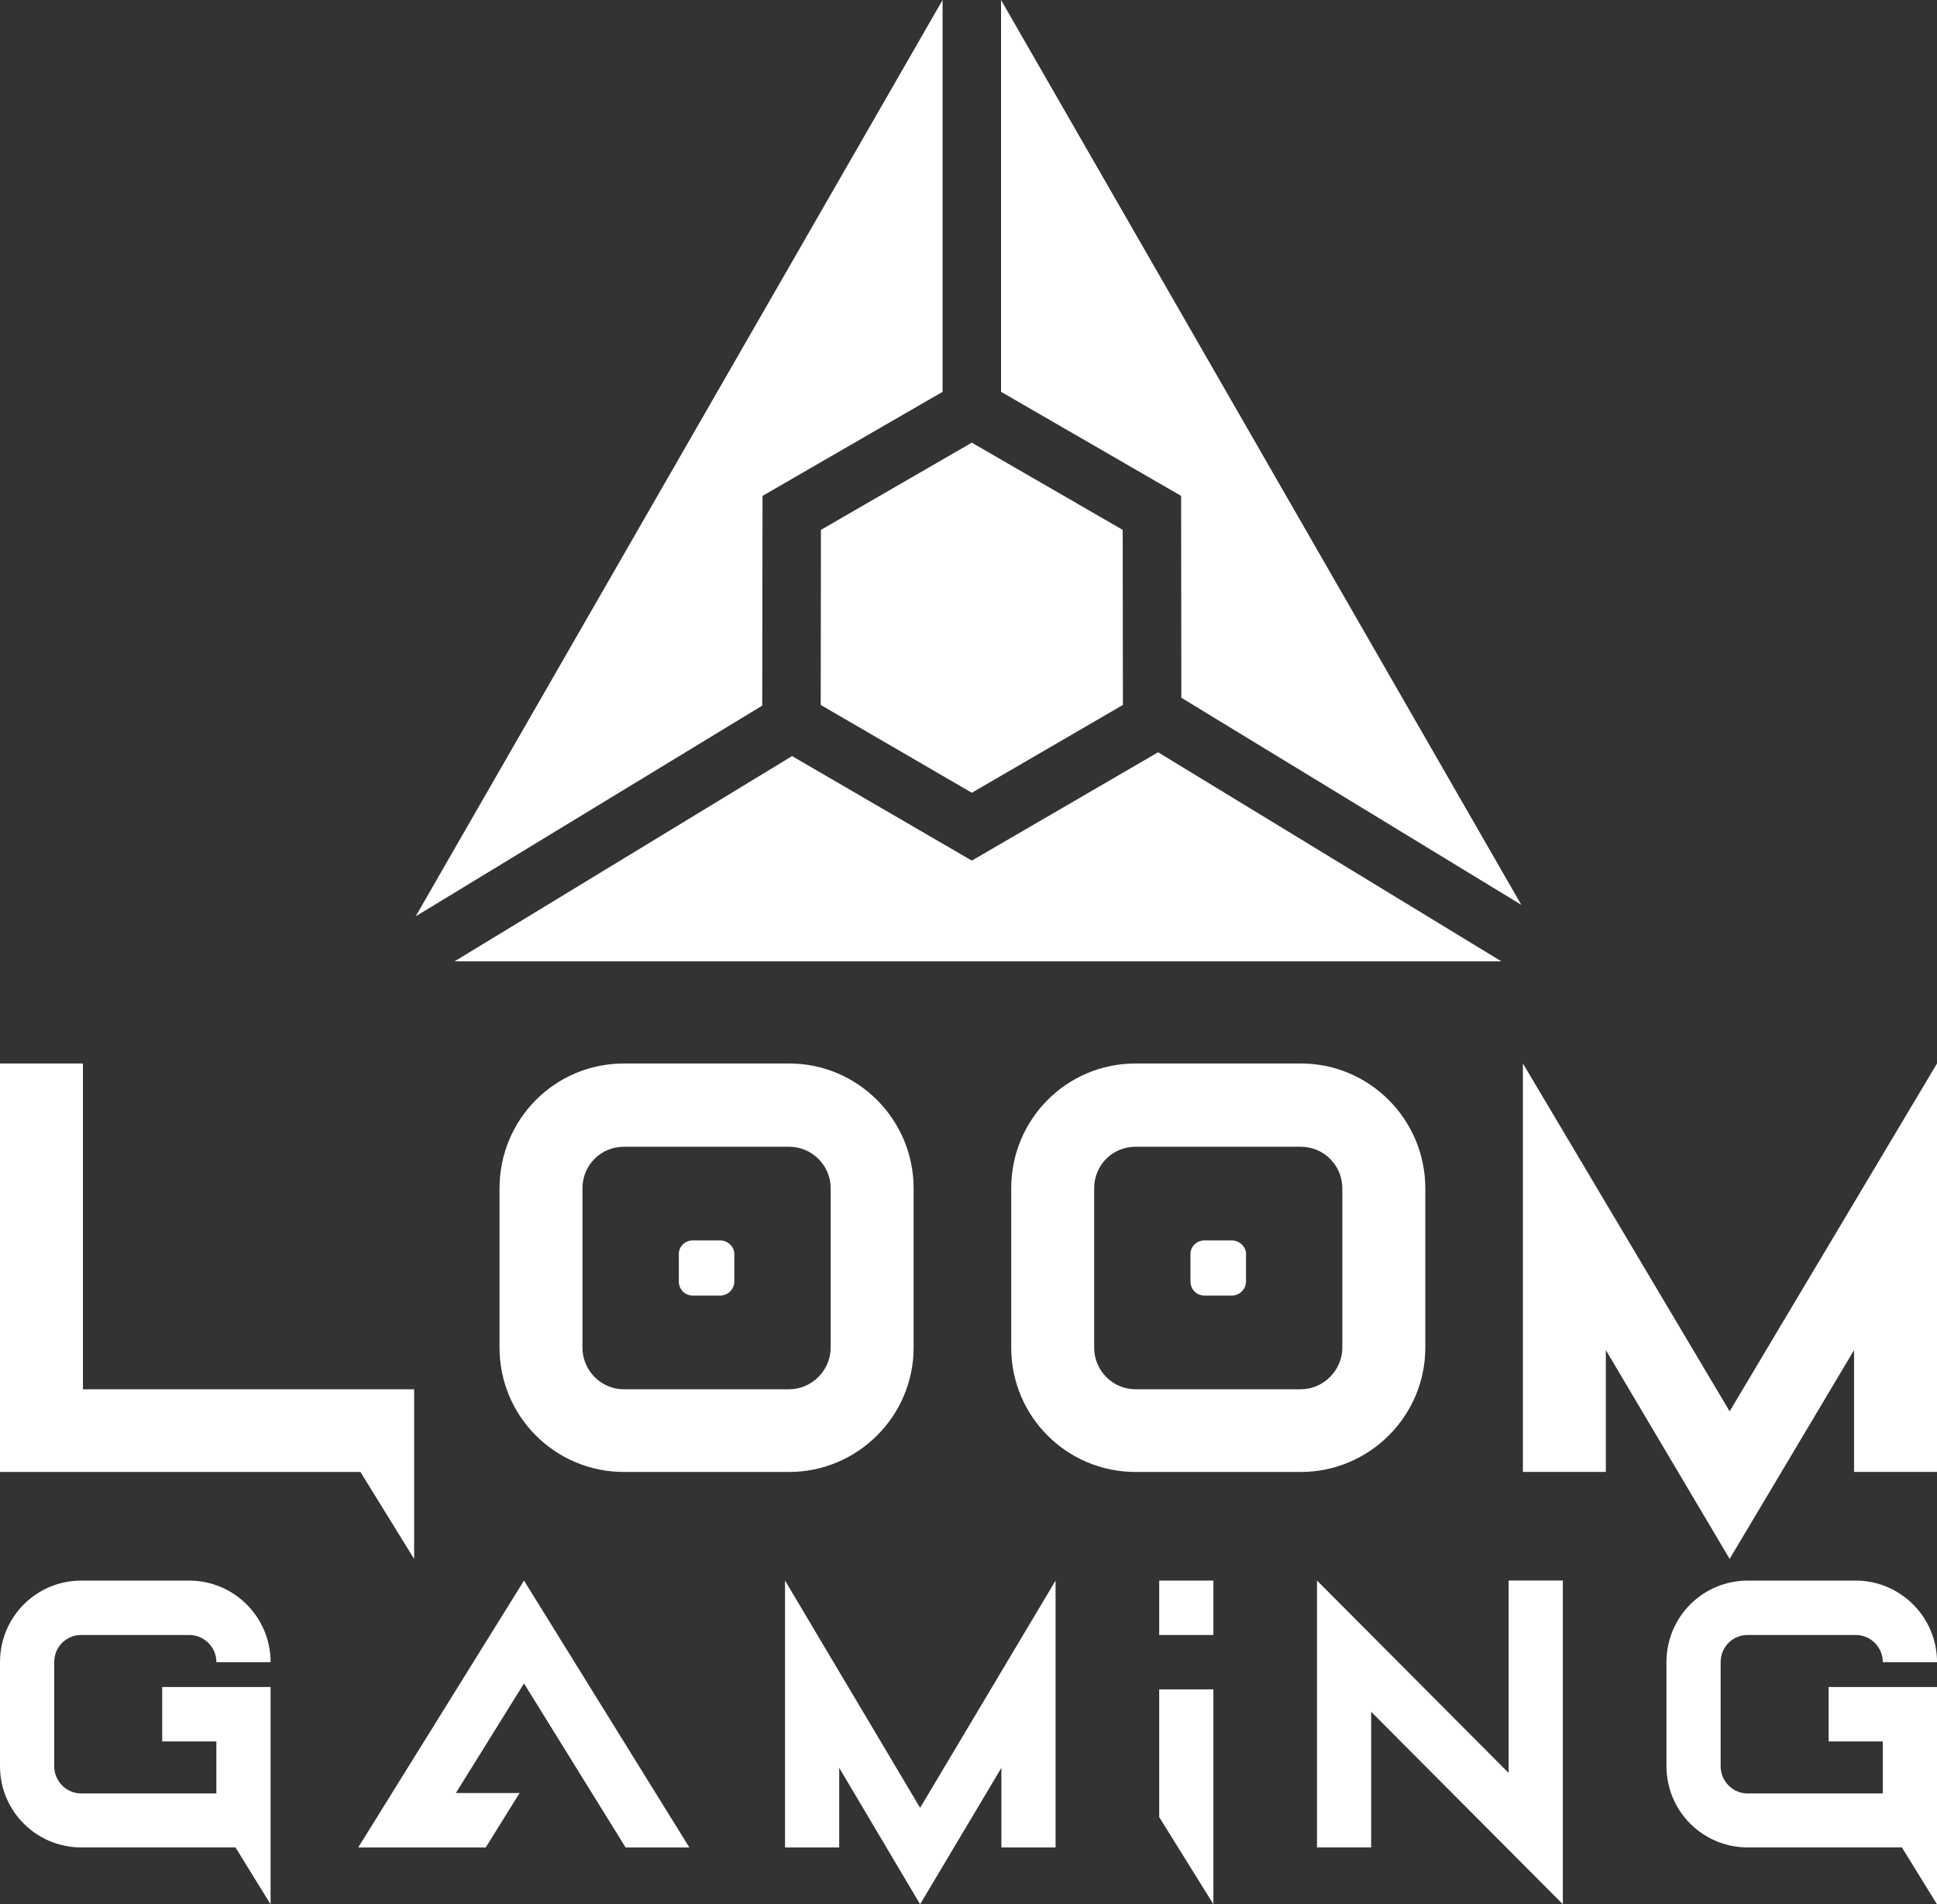 <svg xmlns="http://www.w3.org/2000/svg" fill="none" viewBox="0 0 60 59" height="59" width="60">
<rect x="0" y="0" width="60" height="59" fill="#333333" stroke="none"/>
<g clip-path="url(#clip0_444_76)">
<path fill="white" d="M23.611 21.862L23.62 15.364L29.197 12.14V0L12.876 28.391L23.611 21.862Z"></path>
<path fill="white" d="M31.008 12.14L36.586 15.364L36.593 21.619L47.124 28.035L31.008 0V12.14Z"></path>
<path fill="white" d="M25.422 21.841L30.095 24.558L30.102 24.554L30.11 24.558L34.783 21.841L34.776 16.417L30.102 13.715L25.429 16.417L25.422 21.841Z"></path>
<path fill="white" d="M35.873 23.308L30.112 26.659L30.102 26.653L30.093 26.659L24.535 23.426L14.081 29.785H46.505L35.873 23.308Z"></path>
<path fill="white" d="M11.165 45.606H0V32.951H2.569V43.045H12.828V48.301L11.165 45.607V45.606Z"></path>
<path fill="white" d="M19.327 45.606C17.192 45.606 15.473 43.879 15.473 41.754V36.82C15.473 34.676 17.192 32.95 19.327 32.95H24.446C26.562 32.95 28.3 34.676 28.3 36.82V41.754C28.3 43.879 26.562 45.606 24.446 45.606H19.327ZM25.731 41.754V36.82C25.731 36.099 25.145 35.53 24.446 35.53H19.327C18.609 35.53 18.042 36.099 18.042 36.82V41.754C18.042 42.456 18.609 43.044 19.327 43.044H24.446C25.146 43.044 25.731 42.455 25.731 41.754ZM21.461 40.141C21.216 40.141 21.027 39.951 21.027 39.704V38.85C21.027 38.622 21.216 38.432 21.461 38.432H22.312C22.538 38.432 22.746 38.622 22.746 38.85V39.704C22.746 39.951 22.539 40.141 22.312 40.141H21.461Z"></path>
<path fill="white" d="M35.176 45.606C33.041 45.606 31.323 43.879 31.323 41.754V36.82C31.323 34.676 33.041 32.95 35.176 32.95H40.296C42.412 32.95 44.15 34.676 44.15 36.82V41.754C44.15 43.879 42.412 45.606 40.296 45.606H35.176ZM41.58 41.754V36.82C41.58 36.099 40.995 35.53 40.296 35.53H35.176C34.459 35.53 33.892 36.099 33.892 36.82V41.754C33.892 42.456 34.459 43.044 35.176 43.044H40.296C40.995 43.044 41.58 42.455 41.58 41.754ZM37.311 40.141C37.065 40.141 36.876 39.951 36.876 39.704V38.85C36.876 38.622 37.065 38.432 37.311 38.432H38.161C38.388 38.432 38.596 38.622 38.596 38.85V39.704C38.596 39.951 38.388 40.141 38.161 40.141H37.311Z"></path>
<path fill="white" d="M49.742 41.83V45.605H47.173V32.95L53.577 43.727L60 32.95V45.605H57.431V41.83L53.577 48.3L49.742 41.83H49.742Z"></path>
<path fill="white" d="M7.295 57.239H2.518C1.123 57.239 0 56.111 0 54.723V51.5C0 50.099 1.123 48.972 2.518 48.972H5.863C7.246 48.972 8.382 50.1 8.382 51.5H6.703C6.703 51.029 6.32 50.657 5.863 50.657H2.518C2.049 50.657 1.679 51.029 1.679 51.5V54.723C1.679 55.182 2.049 55.567 2.518 55.567H6.702V53.955H5.024V52.269H8.381V59.001L7.295 57.24V57.239Z"></path>
<path fill="white" d="M19.378 57.24L16.231 52.158L14.121 55.554H16.095L15.046 57.24H11.096L16.231 48.971L21.353 57.24H19.378Z"></path>
<path fill="white" d="M25.995 54.773V57.24H24.317V48.971L28.501 56.012L32.697 48.971V57.24H31.019V54.773L28.501 59L25.995 54.773Z"></path>
<path fill="white" d="M35.907 50.657V48.971H37.586V50.657H35.907ZM35.907 56.298V52.343H37.586V59L35.907 56.298Z"></path>
<path fill="white" d="M42.473 53.037V57.239H40.795V48.97L46.731 54.932V48.97H48.41V58.999L42.473 53.036V53.037Z"></path>
<path fill="white" d="M58.914 57.239H54.137C52.742 57.239 51.62 56.111 51.62 54.723V51.5C51.62 50.099 52.743 48.972 54.137 48.972H57.482C58.865 48.972 60.001 50.1 60.001 51.5H58.322C58.322 51.029 57.939 50.657 57.482 50.657H54.137C53.668 50.657 53.298 51.029 53.298 51.5V54.723C53.298 55.182 53.668 55.567 54.137 55.567H58.321V53.955H56.643V52.269H60V59.001L58.914 57.24V57.239Z"></path>
</g>
<defs>
<clipPath id="clip0_444_76">
<rect fill="white" height="59" width="60"></rect>
</clipPath>
</defs>
</svg>
